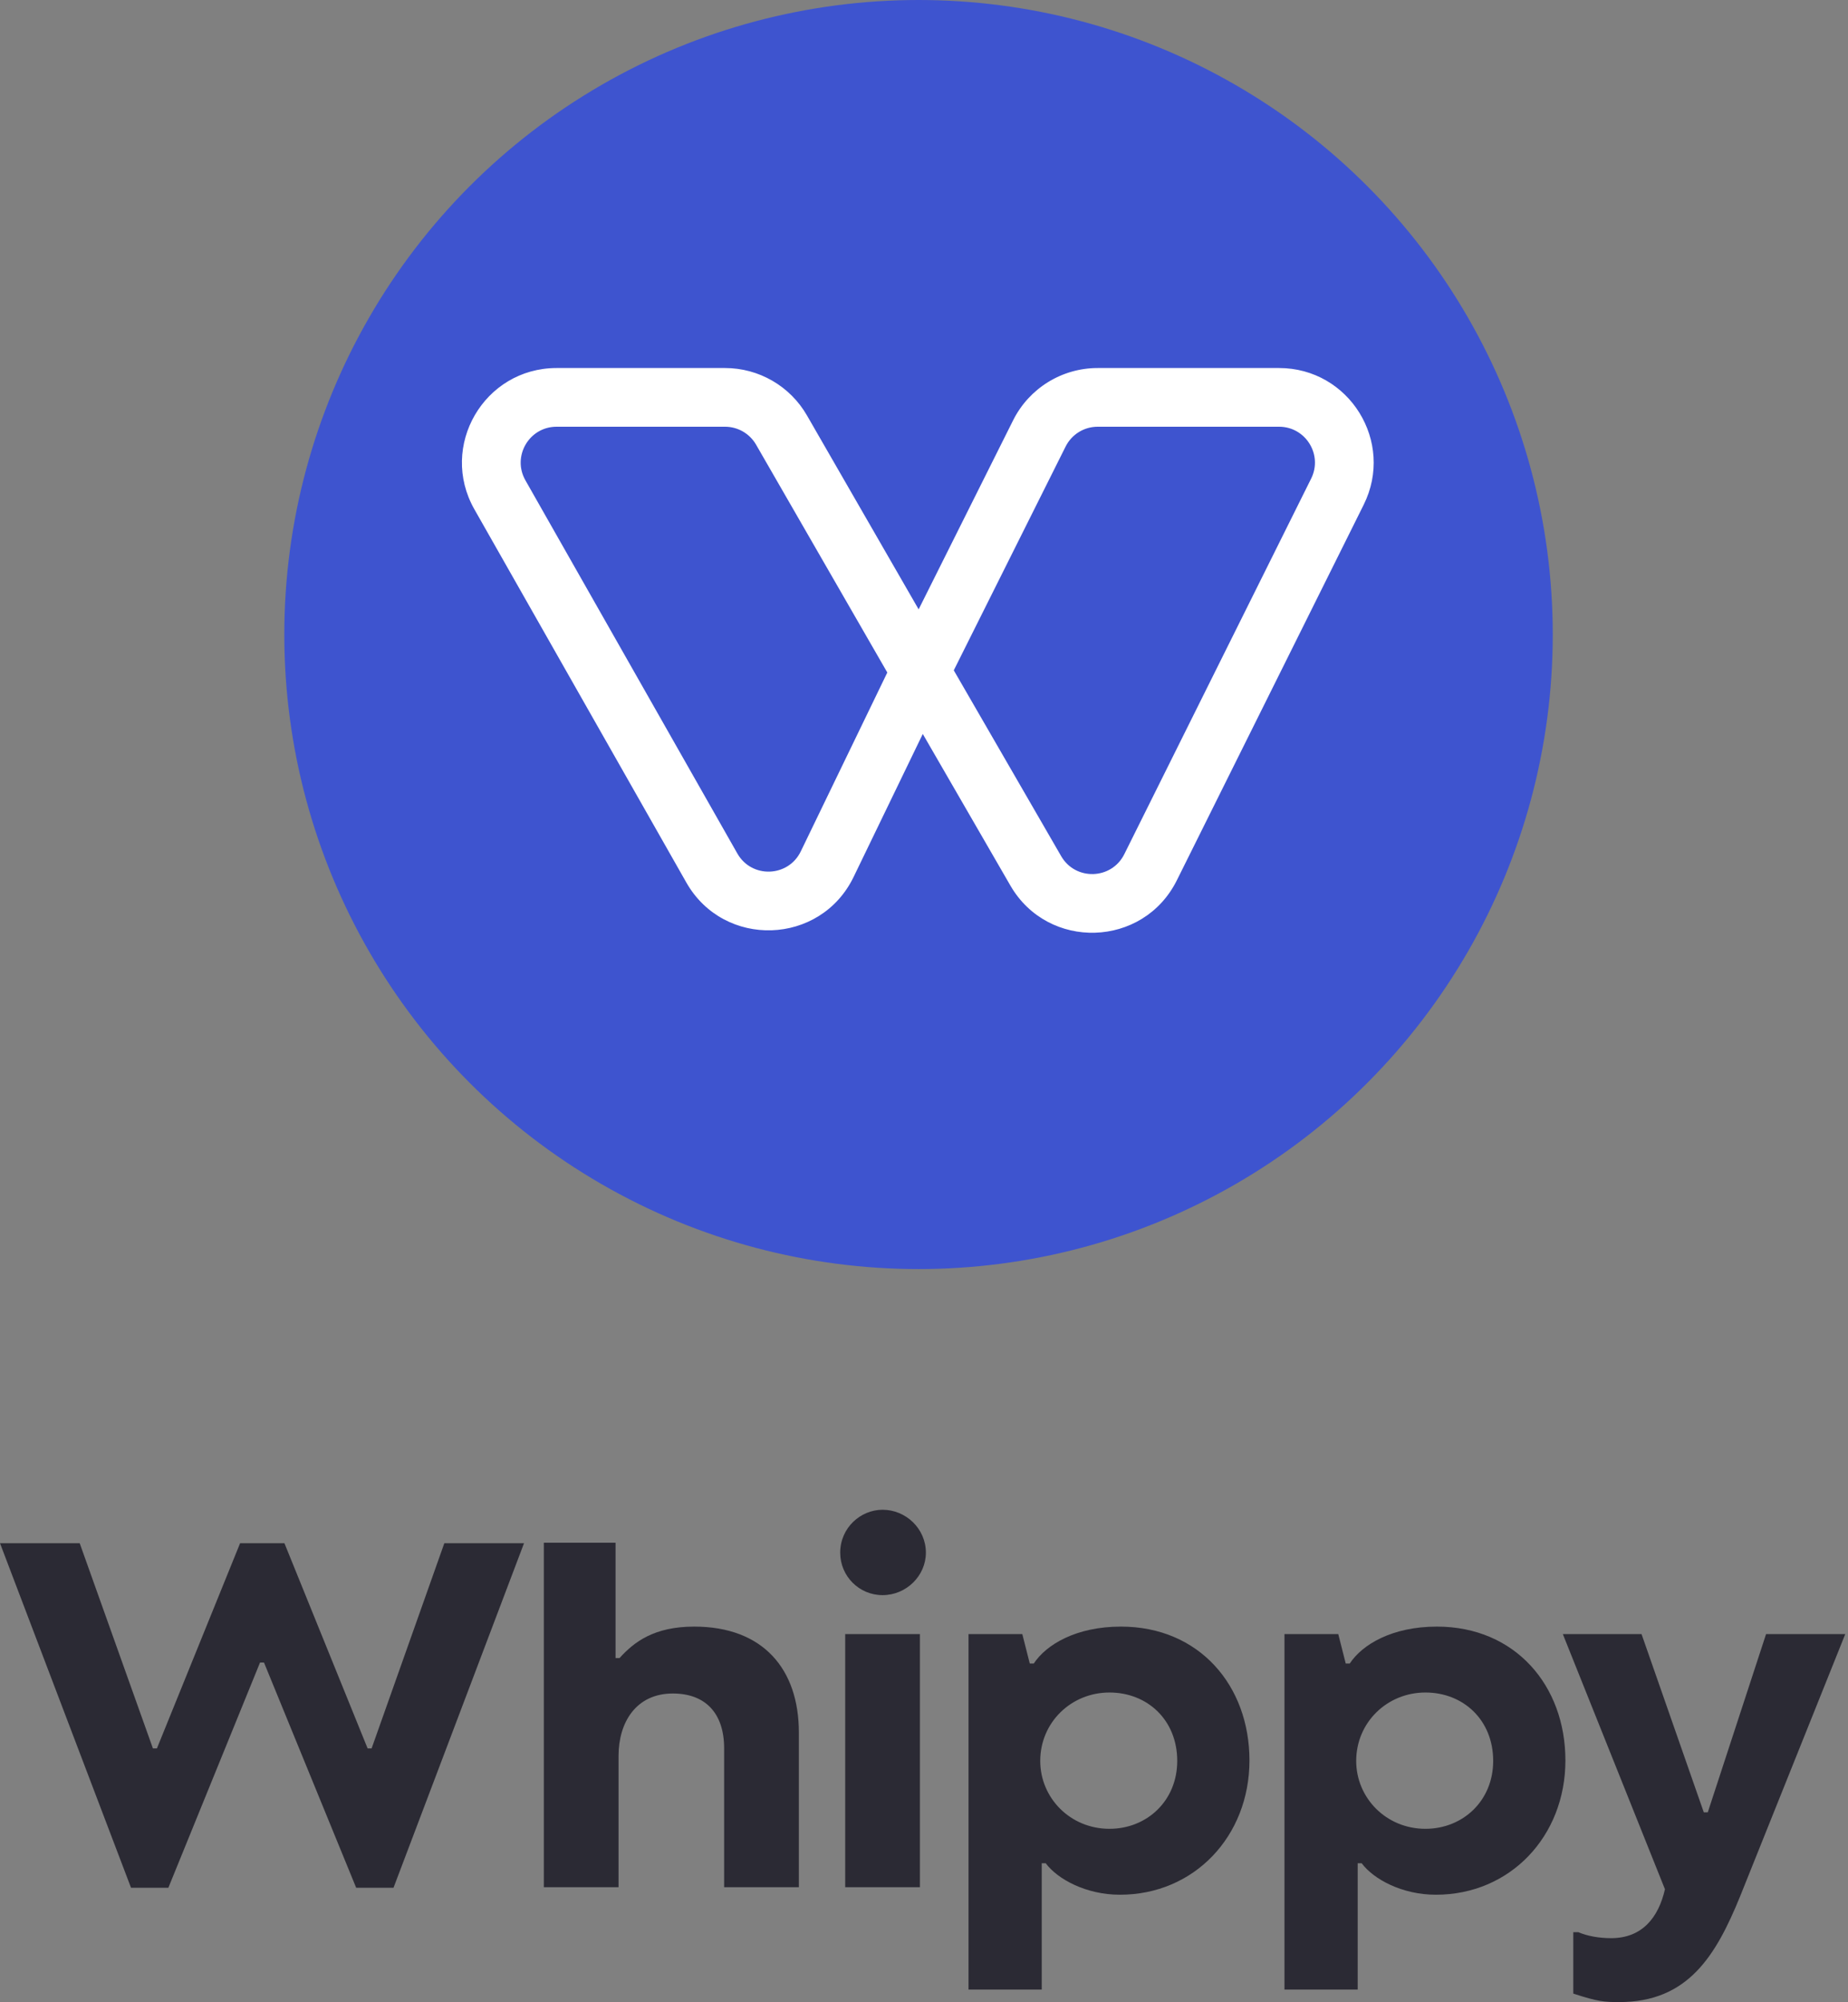 <svg width="169" height="183" viewBox="0 0 169 183" fill="none" xmlns="http://www.w3.org/2000/svg">
<rect x="0" y="0" width="169" height="183" fill="#808080" stroke="none"/>
<circle cx="84" cy="58" r="58" fill="#3E54CF"/>
<path fill-rule="evenodd" clip-rule="evenodd" d="M43.383 46.555C40.109 40.792 44.271 33.64 50.9 33.64H66.304C69.395 33.64 72.251 35.29 73.794 37.969L84.01 55.699L92.65 38.418C94.115 35.49 97.108 33.64 100.382 33.64H116.969C123.389 33.64 127.569 40.39 124.709 46.137L107.621 80.467C104.55 86.637 95.848 86.908 92.398 80.942L84.388 67.087L78.062 80.159C75.028 86.428 66.205 86.719 62.764 80.664L43.383 46.555ZM87.223 61.271L97.45 40.818C98.005 39.707 99.14 39.005 100.382 39.005H116.969C119.404 39.005 120.99 41.566 119.905 43.746L102.818 78.076C101.653 80.416 98.352 80.519 97.043 78.256L87.223 61.271ZM81.144 61.472L69.145 40.648C68.56 39.632 67.476 39.005 66.304 39.005H50.9C48.386 39.005 46.807 41.718 48.049 43.904L67.43 78.013C68.735 80.31 72.081 80.199 73.232 77.821L81.144 61.472Z" fill="white"/>
<path d="M11.981 172.549H15.397L23.779 151.966H24.143L32.571 172.549H35.987L47.922 141.058H40.634L33.983 159.815H33.619L26.011 141.058H21.957L14.349 159.815H13.985L7.289 141.058H0L11.981 172.549Z" fill="#2B2A34"/>
<path d="M49.733 172.503H56.566V160.5C56.566 157.442 58.16 154.795 61.531 154.795C64.446 154.795 66.223 156.529 66.223 159.815V172.503H73.056V158.355C73.056 152.559 69.776 148.68 63.49 148.68C59.8 148.68 57.978 150.094 56.657 151.555H56.292V141.012H49.733V172.503Z" fill="#2B2A34"/>
<path d="M80.709 145.804C82.896 145.804 84.672 144.024 84.672 141.925C84.672 139.734 82.85 138 80.709 138C78.705 138 76.837 139.643 76.837 141.925C76.837 144.07 78.568 145.804 80.709 145.804ZM77.293 172.503H84.126V149.364H77.293V172.503Z" fill="#2B2A34"/>
<path d="M88.571 181.859H95.267V170.312H95.631C96.725 171.773 99.321 173.188 102.419 173.188C109.206 173.188 114.263 167.848 114.263 160.911C114.263 154.065 109.662 148.68 102.51 148.68C98.41 148.68 95.677 150.323 94.538 152.057H94.174L93.49 149.364H88.571V181.859ZM101.462 167.163C97.864 167.163 95.13 164.334 95.13 160.956C95.13 157.442 97.955 154.704 101.462 154.704C104.924 154.704 107.658 157.214 107.658 160.956C107.658 164.608 104.879 167.163 101.462 167.163Z" fill="#2B2A34"/>
<path d="M117.465 181.859H124.162V170.312H124.526C125.619 171.773 128.216 173.188 131.313 173.188C138.101 173.188 143.157 167.848 143.157 160.911C143.157 154.065 138.556 148.68 131.405 148.68C127.305 148.68 124.571 150.323 123.433 152.057H123.068L122.385 149.364H117.465V181.859ZM130.357 167.163C126.758 167.163 124.025 164.334 124.025 160.956C124.025 157.442 126.849 154.704 130.357 154.704C133.819 154.704 136.552 157.214 136.552 160.956C136.552 164.608 133.773 167.163 130.357 167.163Z" fill="#2B2A34"/>
<path d="M148.069 183C154.355 183 156.906 178.801 159.138 173.325L168.75 149.364H161.507L156.177 165.657H155.813L150.119 149.364H142.921L152.26 172.686C151.667 175.287 150.164 177.158 147.34 177.158C146.246 177.158 145.199 176.976 144.333 176.611H143.878V182.224C146.11 182.954 146.702 183 148.069 183Z" fill="#2B2A34"/>
</svg>
